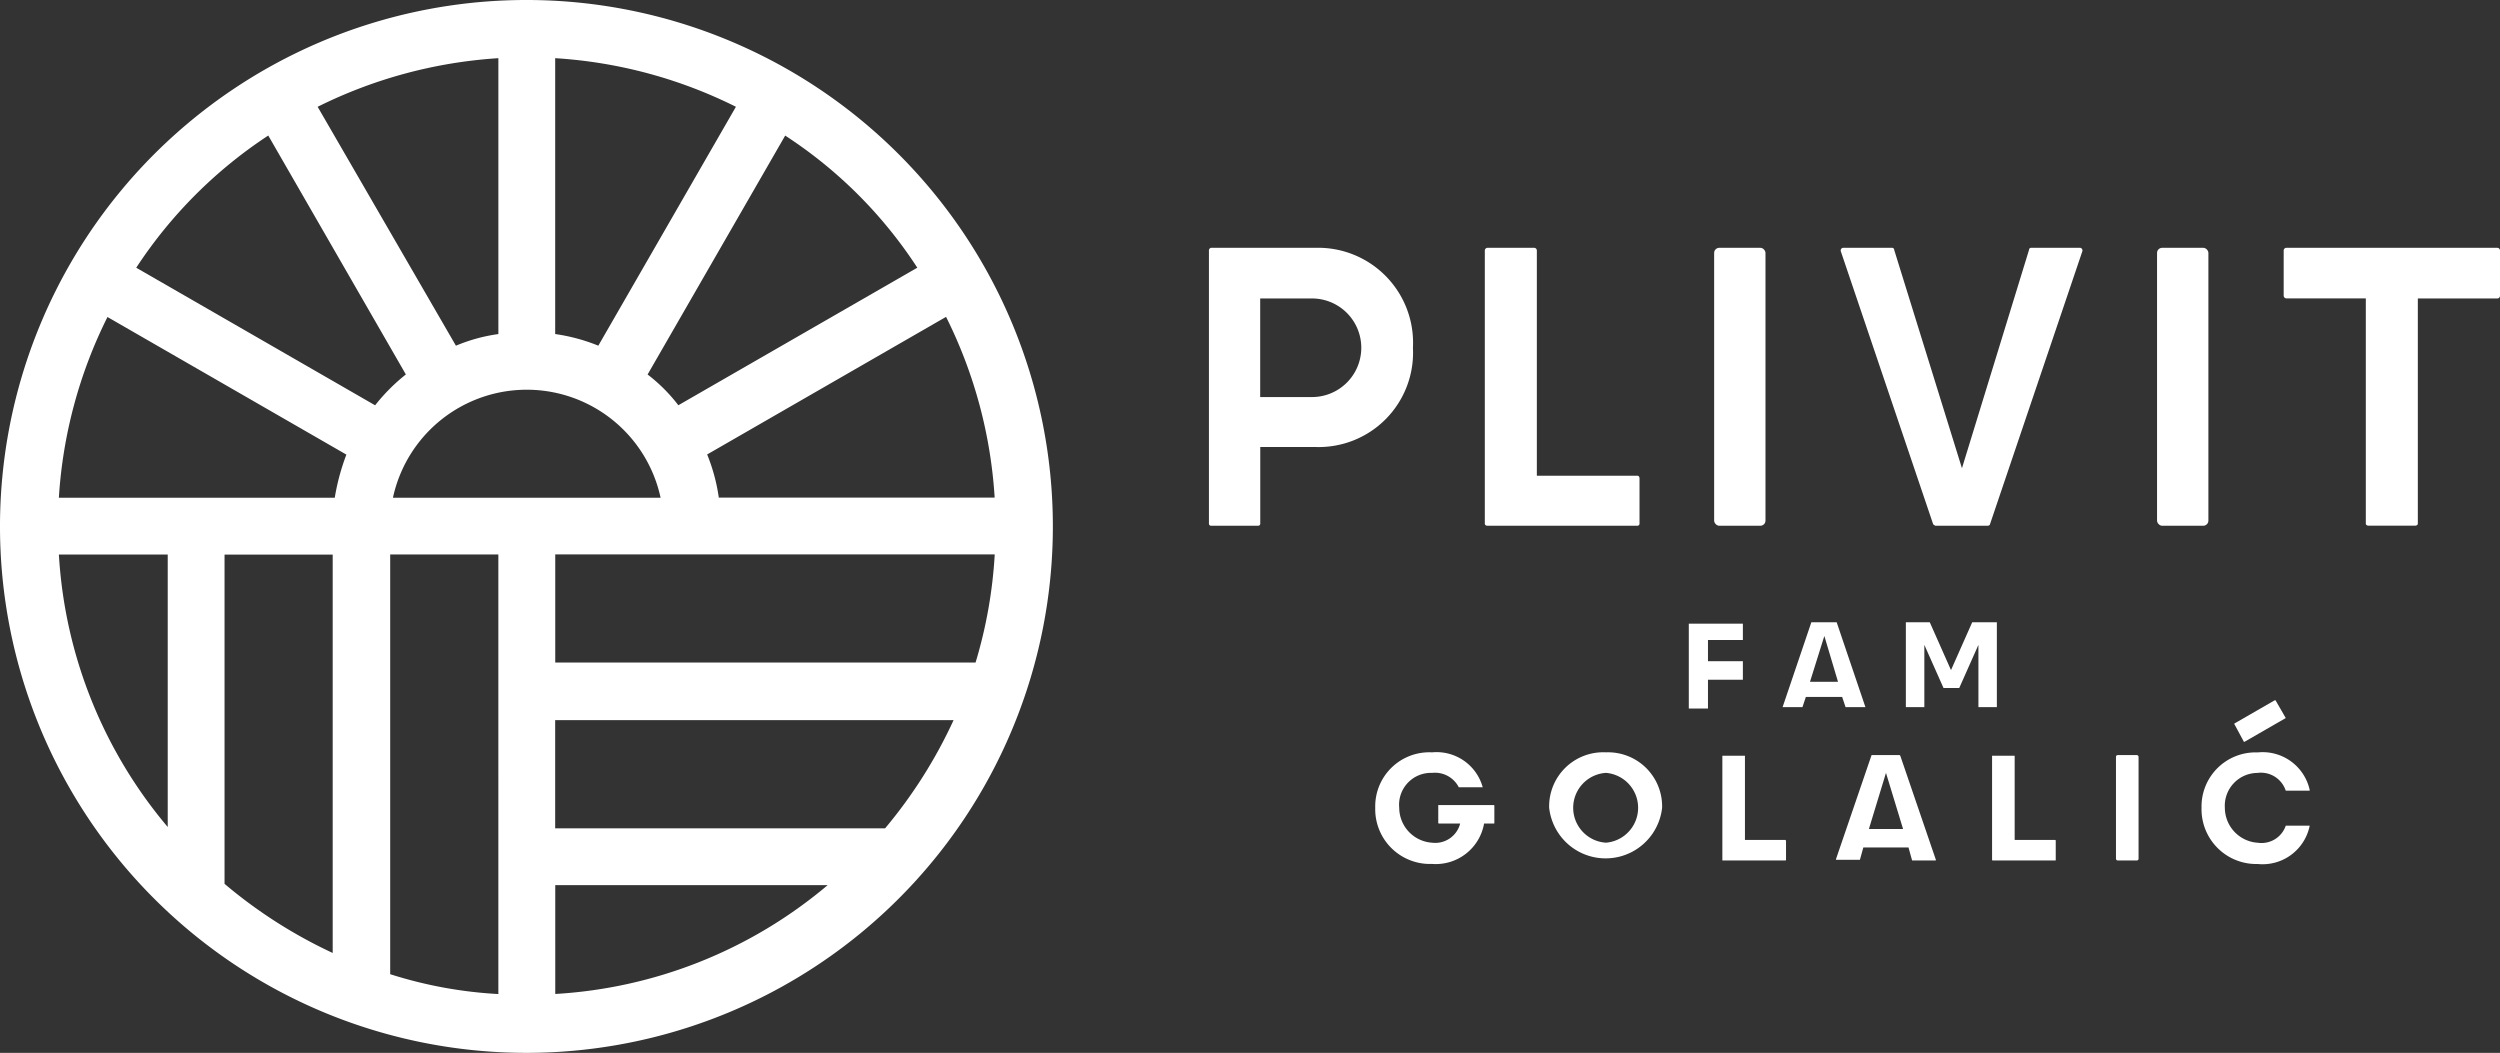 <svg xmlns="http://www.w3.org/2000/svg" width="146.311" height="61.617" viewBox="0 0 146.311 61.617">
  <rect x="0" y="0" width="146.311" height="61.617" fill="#333333" stroke="none"/>
  <g id="plivit_logo_horisontal_rgb" transform="translate(0.1)">
    <path id="Path_16" data-name="Path 16" d="M269.149,220.8a30.809,30.809,0,1,0,30.769,30.769A30.809,30.809,0,0,0,269.149,220.8Zm1.643,3.405a27.442,27.442,0,0,1,10.577,2.844l-8.053,13.982a10.657,10.657,0,0,0-2.524-.681Zm-3.325,0v16.146a9.856,9.856,0,0,0-2.484.681l-8.093-13.982A27.644,27.644,0,0,1,267.466,224.205ZM248.116,269.2a27.163,27.163,0,0,1-6.37-15.945h6.37Zm9.655,7.372a28.325,28.325,0,0,1-6.33-4.046v-19.27h6.33Zm.12-26.642H241.745a27.444,27.444,0,0,1,2.845-10.577l13.982,8.053a13.018,13.018,0,0,0-.681,2.524Zm2.364-5.409-13.982-8.053A26.843,26.843,0,0,1,254,228.732l8.053,13.982A10.978,10.978,0,0,0,260.255,244.517Zm7.211,34.455a25.282,25.282,0,0,1-6.33-1.162V253.251h6.33Zm-6.17-29.046a8.013,8.013,0,0,1,15.665,0Zm9.5,29.046V272.6h15.945A27.163,27.163,0,0,1,270.791,278.972Zm19.311-9.7H270.791v-6.33h23.317A28.165,28.165,0,0,1,290.1,269.277Zm5.288-9.7h-24.6v-6.33h25.721a27.2,27.2,0,0,1-1.122,6.33Zm1.122-9.655H280.367a10.657,10.657,0,0,0-.681-2.524l13.982-8.053A27.443,27.443,0,0,1,296.512,249.926ZM278,244.517a9.617,9.617,0,0,0-1.8-1.8l8.053-13.982a26.363,26.363,0,0,1,7.732,7.732Z" transform="translate(-238.4 -220.8)" fill="#fff"/>
    <path id="Path_17" data-name="Path 17" d="M493.586,336.128h-2.364V331.2H489.9v6.09c0,.04,0,.04.04.04h3.646a.04.04,0,0,0,.04-.04v-1.122Z" transform="translate(-389.2 -286.97)" fill="#fff"/>
    <rect id="Rectangle_7" data-name="Rectangle 7" width="1.322" height="6.17" rx="0.1" transform="translate(123.736 44.19)" fill="#fff"/>
    <path id="Path_18" data-name="Path 18" d="M467.924,330.694a3.165,3.165,0,0,0-3.325,3.245,3.325,3.325,0,0,0,6.61,0,3.165,3.165,0,0,0-3.285-3.245Zm0,5.288a2.047,2.047,0,0,1,0-4.086,2.05,2.05,0,0,1,0,4.086Z" transform="translate(-374.035 -286.664)" fill="#fff"/>
    <path id="Path_19" data-name="Path 19" d="M563.183,331.9a1.527,1.527,0,0,1,1.643,1.042h1.362c.04,0,.04,0,.04-.04a2.818,2.818,0,0,0-3.045-2.2,3.165,3.165,0,0,0-3.285,3.245,3.205,3.205,0,0,0,3.285,3.285,2.813,2.813,0,0,0,3.045-2.244h-1.4a1.5,1.5,0,0,1-1.643,1,2.057,2.057,0,0,1-1.923-2.043,1.923,1.923,0,0,1,1.923-2.043Z" transform="translate(-431.154 -286.667)" fill="#fff"/>
    <path id="Path_20" data-name="Path 20" d="M565.314,325.5l2.364-1.362h0l-.6-1.042h-.04l-2.364,1.362c0,.04-.04.04,0,.04l.561,1.042Z" transform="translate(-434.006 -282.115)" fill="#fff"/>
    <path id="Path_21" data-name="Path 21" d="M510.226,331.1h-1.643l-2.083,6.09c0,.04,0,.04.04.04H507.9l.2-.721h2.644l.2.721a.04.04,0,0,0,.04.04h1.322c.04,0,.04,0,.04-.04l-2.083-6.09Zm-1.8,4.327,1-3.285,1,3.285Z" transform="translate(-399.15 -286.91)" fill="#fff"/>
    <path id="Path_22" data-name="Path 22" d="M446.129,333.779h-3.245v1.042a.04.04,0,0,0,.04.04h1.242a1.505,1.505,0,0,1-1.643,1.122,2.057,2.057,0,0,1-1.923-2.043,1.864,1.864,0,0,1,1.923-2.043,1.563,1.563,0,0,1,1.563.841h1.4a2.8,2.8,0,0,0-2.965-2.043,3.165,3.165,0,0,0-3.325,3.245,3.205,3.205,0,0,0,3.325,3.285,2.87,2.87,0,0,0,3.045-2.364h.561c.04,0,.04,0,.04-.04v-1A.04.04,0,0,0,446.129,333.779Z" transform="translate(-358.811 -286.664)" fill="#fff"/>
    <path id="Path_23" data-name="Path 23" d="M532.986,336.128h-2.364V331.2H529.3v6.09a.04.04,0,0,0,.04.04h3.646c.04,0,.04,0,.04-.04v-1.122A.04.04,0,0,0,532.986,336.128Z" transform="translate(-412.815 -286.97)" fill="#fff"/>
    <path id="Path_24" data-name="Path 24" d="M488.165,315.065V314.1h-2.043v-1.242h2.043V311.9H485v4.968h1.122v-1.683h2.043Z" transform="translate(-386.264 -275.402)" fill="#fff"/>
    <path id="Path_25" data-name="Path 25" d="M522.028,316.668V311.7h-1.442l-1.242,2.8-1.242-2.8h-1.4v4.968h1.082v-3.646l1.122,2.524h.921l1.122-2.524v3.646Z" transform="translate(-405.263 -275.282)" fill="#fff"/>
    <path id="Path_26" data-name="Path 26" d="M502.386,316.668h1.162l-1.683-4.968h-1.482l-1.683,4.968h1.162l.2-.6h2.123Zm-2.083-1.482.841-2.684.8,2.684Z" transform="translate(-394.475 -275.282)" fill="#fff"/>
    <path id="Path_27" data-name="Path 27" d="M584.4,257H572.06a.16.16,0,0,0-.16.16V259.8a.16.16,0,0,0,.16.16h4.647v13.181c0,.08.08.12.16.12h2.724c.08,0,.16-.04.16-.12V259.965H584.4a.16.16,0,0,0,.16-.16V257.16A.16.16,0,0,0,584.4,257Z" transform="translate(-438.349 -242.497)" fill="#fff"/>
    <path id="Path_28" data-name="Path 28" d="M455.36,273.266h8.774a.12.12,0,0,0,.12-.12V270.5c0-.08-.04-.16-.12-.16h-5.889V257.16a.16.16,0,0,0-.16-.16H455.36a.16.16,0,0,0-.16.16v15.985C455.2,273.226,455.28,273.266,455.36,273.266Z" transform="translate(-368.402 -242.497)" fill="#fff"/>
    <rect id="Rectangle_8" data-name="Rectangle 8" width="3.005" height="16.266" rx="0.3" transform="translate(100.219 14.503)" fill="#fff"/>
    <rect id="Rectangle_9" data-name="Rectangle 9" width="3.005" height="16.266" rx="0.3" transform="translate(126.14 14.503)" fill="#fff"/>
    <path id="Path_29" data-name="Path 29" d="M521.213,257h-2.885a.12.12,0,0,0-.12.12l-3.926,12.78-3.966-12.78a.12.12,0,0,0-.12-.12h-2.885a.16.16,0,0,0-.12.2l5.409,15.985.12.08H515.8c.04,0,.12-.04.12-.08l5.409-15.985a.16.16,0,0,0-.12-.2Z" transform="translate(-399.56 -242.497)" fill="#fff"/>
    <path id="Path_30" data-name="Path 30" d="M426.839,262.849A5.556,5.556,0,0,0,421.15,257h-6.13a.16.16,0,0,0-.12.16v15.985a.12.12,0,0,0,.12.12h2.764a.12.12,0,0,0,.12-.12v-4.487h3.245A5.523,5.523,0,0,0,426.839,262.849Zm-5.849,2.885H417.9v-5.769h3.085a2.885,2.885,0,0,1,0,5.769Z" transform="translate(-344.248 -242.497)" fill="#fff"/>
  </g>
</svg>
